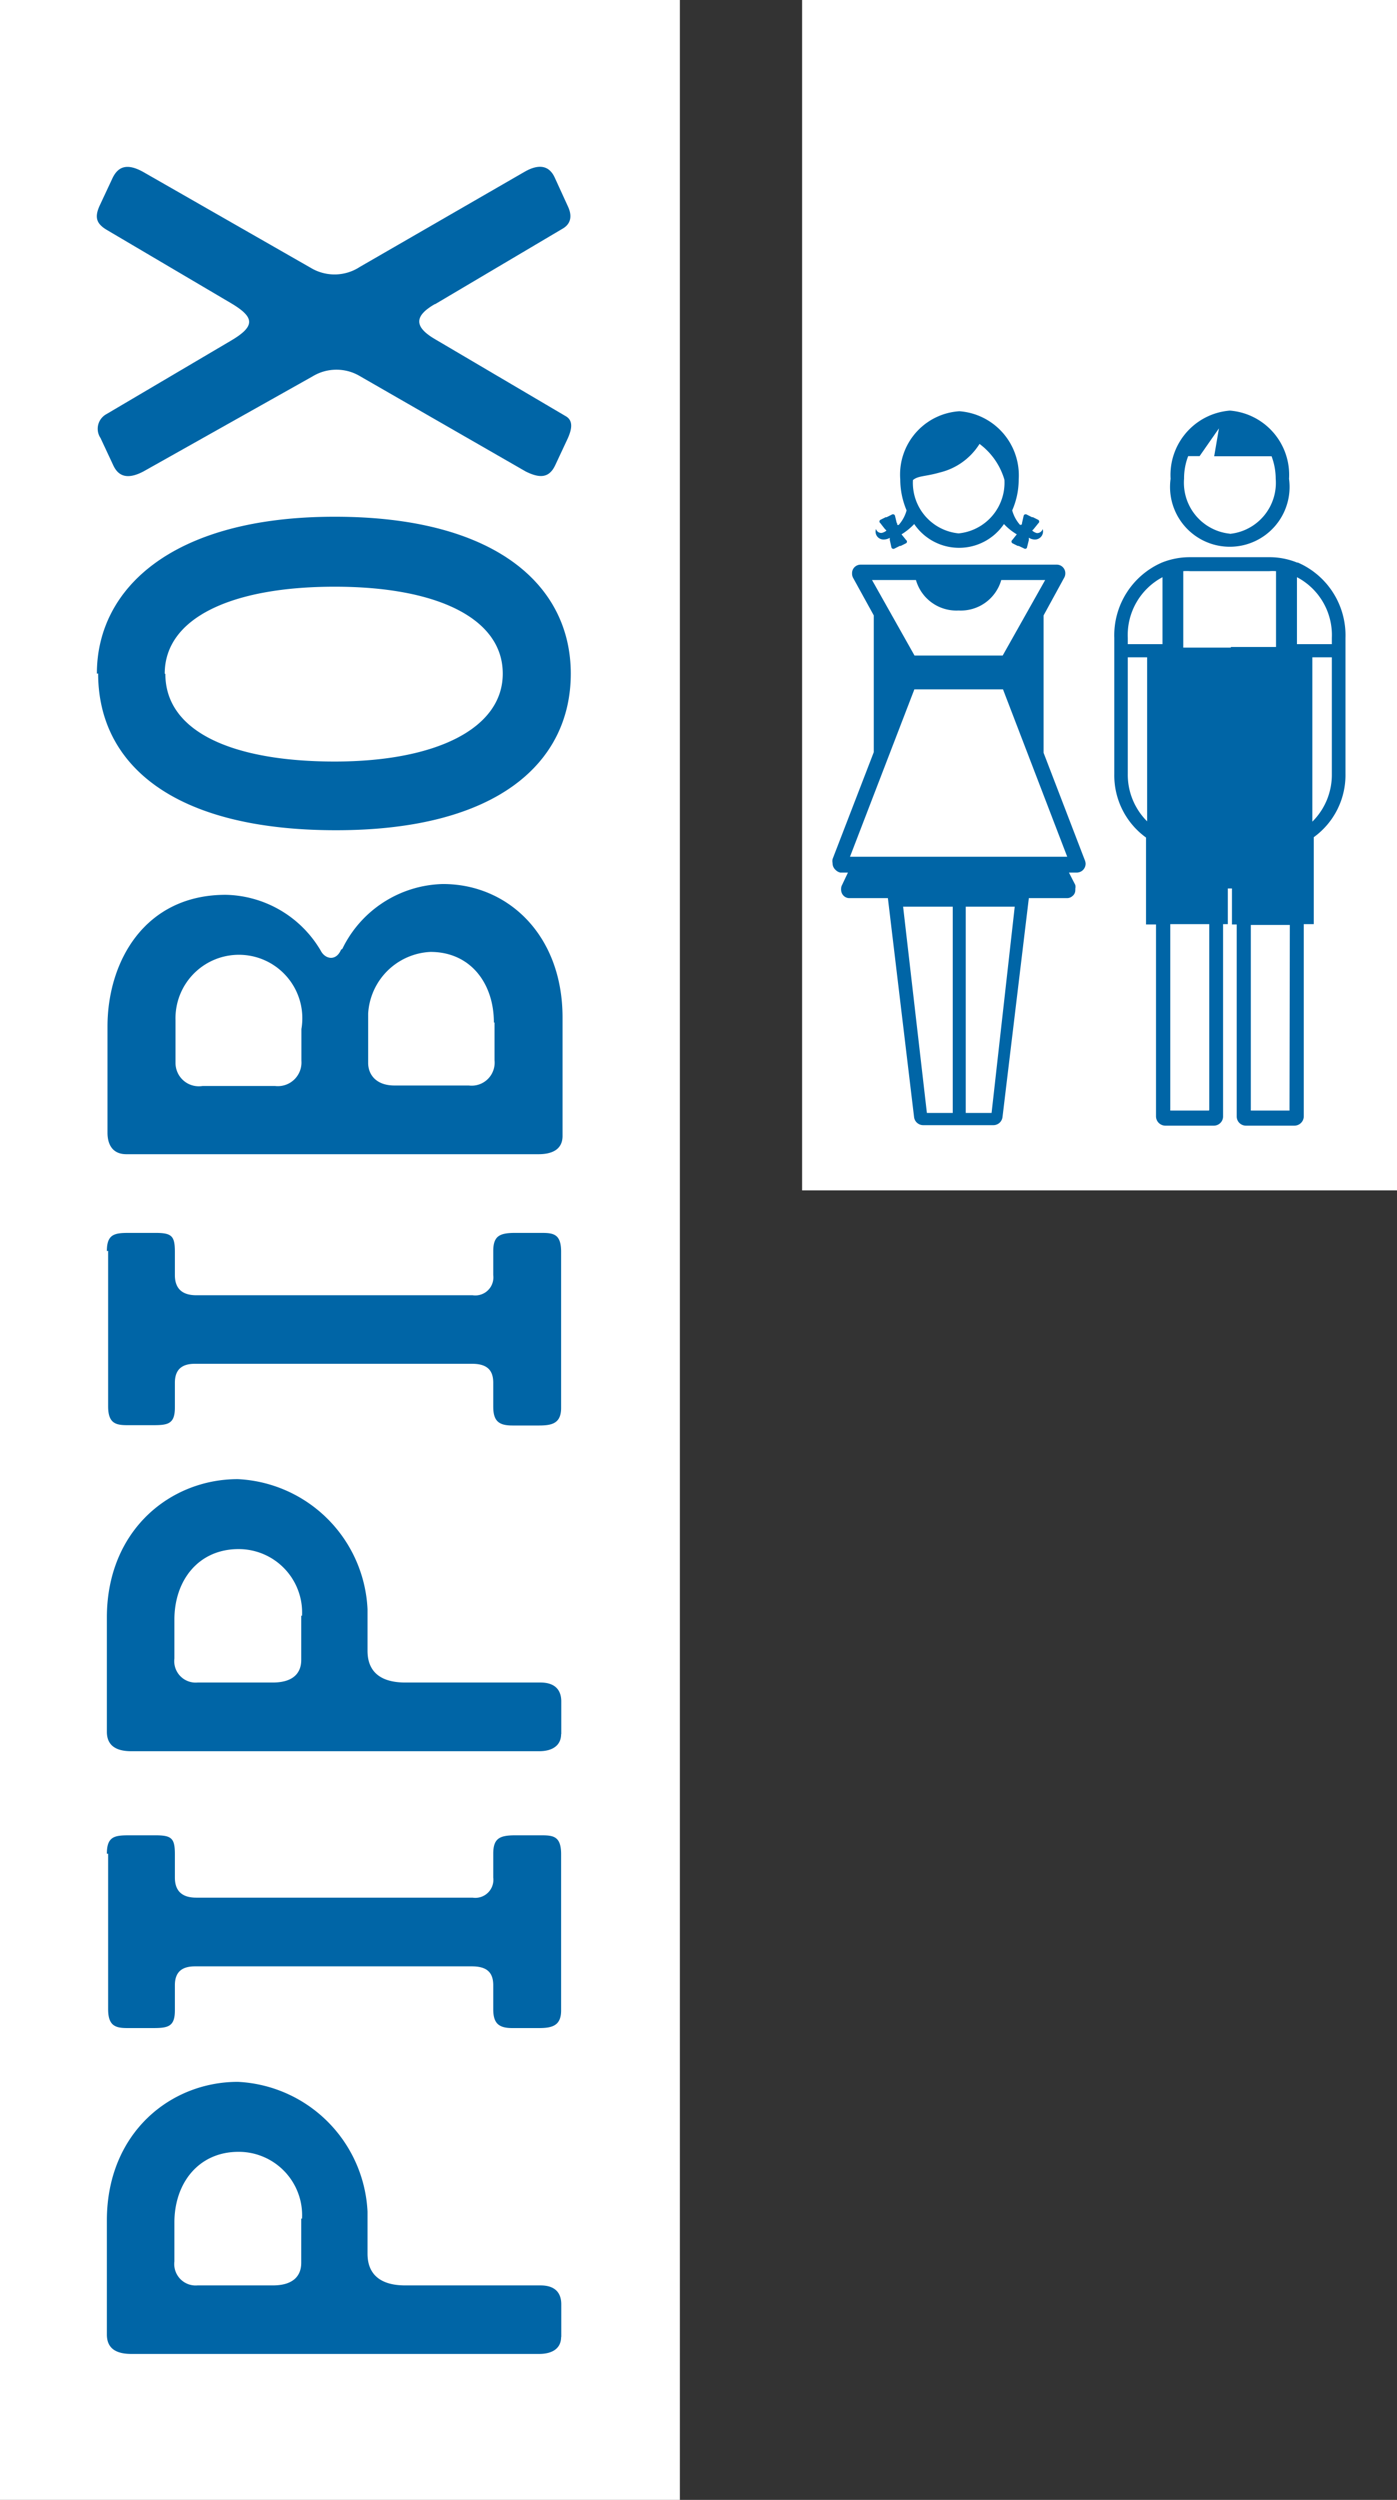 <svg xmlns="http://www.w3.org/2000/svg" viewBox="0 0 88.11 157.57"><rect x="0" y="0" width="88.11" height="157.57" fill="#333333" stroke="none"/><defs><style>.cls-1{fill:#fff;}.cls-2{fill:#0065a6;}</style></defs><g id="Ebene_2" data-name="Ebene 2"><g id="Icons"><rect class="cls-1" x="50.59" width="37.52" height="75.03"/><rect class="cls-1" width="42.88" height="157.57"/><path class="cls-2" d="M35.4,147.3v-2.06c0-.76-.43-1.19-1.31-1.19H25.56c-1.55,0-2.38-.68-2.38-2V139.4A8.61,8.61,0,0,0,15,131.22c-4.25,0-8.26,3.22-8.26,8.74v7.18c0,.84.52,1.23,1.55,1.23H34c.84,0,1.39-.35,1.39-1.07M19,139.84v2.78c0,.91-.6,1.43-1.79,1.43H12.46A1.35,1.35,0,0,1,11,142.54v-2.46c0-2.46,1.51-4.45,4.05-4.45a4,4,0,0,1,4,4.21m-12.23-23v9.8c0,1.07.48,1.19,1.23,1.19H9.64c.95,0,1.39-.08,1.39-1.11v-1.59c0-.83.44-1.19,1.27-1.19H29.76c.92,0,1.35.36,1.35,1.19v1.51c0,.87.32,1.19,1.2,1.19H34c.84,0,1.39-.16,1.39-1.11v-9.85c0-1.11-.47-1.19-1.23-1.19H32.5c-1,0-1.39.2-1.39,1.16v1.5a1.14,1.14,0,0,1-1.3,1.27H12.38c-.91,0-1.35-.43-1.35-1.27v-1.47c0-1-.2-1.19-1.23-1.19H8.13c-.91,0-1.39.08-1.39,1.16M35.4,109.3v-2.06c0-.75-.43-1.19-1.31-1.19H25.56c-1.55,0-2.38-.67-2.38-2v-2.62A8.61,8.61,0,0,0,15,93.23c-4.25,0-8.26,3.21-8.26,8.73v7.19c0,.83.52,1.23,1.55,1.23H34c.84,0,1.39-.36,1.39-1.08M19,101.84v2.78c0,.91-.6,1.43-1.79,1.43H12.46A1.35,1.35,0,0,1,11,104.54v-2.46c0-2.46,1.51-4.44,4.05-4.44a4,4,0,0,1,4,4.2m-12.23-23v9.8c0,1.08.48,1.19,1.23,1.19H9.64c.95,0,1.39-.07,1.39-1.11V87.16c0-.84.44-1.2,1.27-1.2H29.76c.92,0,1.35.36,1.35,1.2v1.5c0,.88.32,1.19,1.2,1.19H34c.84,0,1.39-.15,1.39-1.11V78.9c0-1.11-.47-1.19-1.23-1.19H32.5c-1,0-1.39.2-1.39,1.15v1.51a1.14,1.14,0,0,1-1.3,1.27H12.38c-.91,0-1.35-.44-1.35-1.27V78.9c0-1-.2-1.19-1.23-1.19H8.13c-.91,0-1.39.08-1.39,1.15m14.77-19c-.32.75-1,.59-1.27.08a7.11,7.11,0,0,0-6-3.54c-5.12,0-7.46,4.21-7.46,8.3V71.4c0,.63.24,1.35,1.19,1.35h26c.76,0,1.51-.24,1.51-1.15V64.13c0-5.2-3.45-8.41-7.54-8.41a7.24,7.24,0,0,0-6.35,4.09m9.6,4.64v2.38a1.45,1.45,0,0,1-1.62,1.59H24.88c-1.11,0-1.66-.64-1.66-1.43v-3.1A4.13,4.13,0,0,1,27.15,60c2.54,0,4,2,4,4.45m-18.37,4A1.47,1.47,0,0,1,11.07,67v-2.7a4,4,0,1,1,7.94.56v2a1.49,1.49,0,0,1-1.67,1.59Zm-6.59-26c0,5.72,4.72,9.88,15,9.88S36,48,36,42.46s-4.69-9.89-14.89-9.89-15,4.49-15,9.89m4.28,0c0-3.53,4.25-5.48,10.72-5.48s10.6,2,10.6,5.48S27.46,48,21.11,48s-10.68-1.83-10.68-5.52m17-23.3,8.06-4.77c.4-.23.68-.67.32-1.42L35,11.22c-.35-.79-1-.91-1.9-.4l-10.4,6a2.91,2.91,0,0,1-3,.12L9,10.82c-.87-.47-1.5-.43-1.9.4l-.8,1.71c-.35.75-.23,1.15.4,1.54l7.82,4.61c1.55.91,1.63,1.47,0,2.42L6.7,26.11a1.05,1.05,0,0,0-.36,1.5l.8,1.71c.36.79,1,.87,1.9.4l10.68-6a2.9,2.9,0,0,1,3,0l10.44,6c.87.43,1.47.43,1.86-.4l.8-1.71c.24-.55.36-1.11-.16-1.39l-8.22-4.84c-1.35-.79-1.31-1.47,0-2.22"/><path class="cls-2" d="M84,40.6h-2.2V36.38A4.12,4.12,0,0,1,84,40.21Zm0,8.19a4.16,4.16,0,0,1-1.23,3V41.43H84ZM81.33,70H78.89c0-2.55,0-9.52,0-11.7h2.46Zm-3.7-29.18h-3V36a3.13,3.13,0,0,1,.43,0h5a2.85,2.85,0,0,1,.42,0v4.78H77.63ZM76.25,70H73.81V58.25h2.46c0,2.18,0,9.15,0,11.7M71.13,40.6v-.39a4.13,4.13,0,0,1,2.19-3.83V40.6Zm1.22,11.17a4.15,4.15,0,0,1-1.22-3V41.43h1.22Zm9.46-16.31h0a4.64,4.64,0,0,0-1.76-.34h-5a4.73,4.73,0,0,0-1.77.34h0a5,5,0,0,0-3,4.75v8.58a4.83,4.83,0,0,0,2,4v5.48h.63V70.37a.59.59,0,0,0,.58.58h3.08a.58.58,0,0,0,.57-.58s0-11.06,0-12.12h.3V56h.26v2.27H78V70.37a.58.58,0,0,0,.57.58h3.08a.59.59,0,0,0,.58-.58V58.25h.63V52.77a4.83,4.83,0,0,0,2-4V40.21a5,5,0,0,0-3-4.75"/><path class="cls-2" d="M77.57,33.64a3.23,3.23,0,0,1-2.89-3.47,3.86,3.86,0,0,1,.26-1.42h.72L76.88,27l-.3,1.76H80.2a4.07,4.07,0,0,1,.26,1.42,3.23,3.23,0,0,1-2.89,3.47m0-7.77a4.07,4.07,0,0,0-3.74,4.3,3.77,3.77,0,1,0,7.47,0,4.06,4.06,0,0,0-3.73-4.3"/><path class="cls-2" d="M53.61,54l4.06-10.55h5.59L67.31,54Zm8.93,16.15H60.91v-13H64Zm-2.45,0H58.46l-1.5-13h3.13ZM55,36.56h2.77a2.65,2.65,0,0,0,2.69,1.92h0a2.65,2.65,0,0,0,2.69-1.92h2.77l-2.68,4.76H57.68ZM68.41,54.19l-2.59-6.74V38.79l1.29-2.36a.56.56,0,0,0,.08-.29.54.54,0,0,0-.56-.55H54.3a.55.55,0,0,0-.36.12.53.53,0,0,0-.2.43.56.56,0,0,0,.07.29l1.3,2.36V40h0v7.41l-2.6,6.74a.65.65,0,0,0,0,.25.56.56,0,0,0,.19.43A.6.6,0,0,0,53,55h.48l-.37.78a.48.48,0,0,0-.06.24v0a.17.17,0,0,0,0,.07.53.53,0,0,0,.18.39.51.51,0,0,0,.35.13H56l1.65,13.79a.58.58,0,0,0,.58.52h4.42a.58.58,0,0,0,.58-.52l1.66-13.79h2.4a.51.51,0,0,0,.35-.13.47.47,0,0,0,.18-.39.17.17,0,0,0,0-.07v0a.6.6,0,0,0,0-.24L67.42,55h.47a.58.58,0,0,0,.38-.13.57.57,0,0,0,.2-.43.69.69,0,0,0-.06-.25"/><path class="cls-2" d="M60.46,33.62a3.2,3.2,0,0,1-2.88-3.36c.33-.28.75-.21,1.7-.48a4.08,4.08,0,0,0,2.5-1.8,4.32,4.32,0,0,1,1.57,2.26,3.21,3.21,0,0,1-2.89,3.38m5.3-.27a.36.36,0,0,1-.37.25.68.68,0,0,1-.29-.16.94.94,0,0,0,.1-.1l.29-.36a.13.13,0,0,0,0-.21l-.34-.17-.06,0-.34-.17a.13.13,0,0,0-.19.09l-.1.44s0,.12-.06.12,0,0-.07,0a2.31,2.31,0,0,1-.49-.91,4.83,4.83,0,0,0,.41-1.95,4.05,4.05,0,0,0-3.74-4.3,4,4,0,0,0-3.73,4.3,5,5,0,0,0,.4,1.95h0a2.31,2.31,0,0,1-.5.92s0,0-.06,0,0-.1-.06-.12l-.11-.45a.13.13,0,0,0-.19-.09l-.34.17-.06,0-.34.17a.12.12,0,0,0,0,.2l.28.36.11.11a.65.65,0,0,1-.3.15.34.34,0,0,1-.36-.25.5.5,0,0,0,.39.66.76.76,0,0,0,.48-.1,1.19,1.19,0,0,0,0,.14l.1.45a.13.13,0,0,0,.19.09l.34-.17.06,0,.34-.17a.12.12,0,0,0,0-.2l-.29-.36,0,0a3.92,3.92,0,0,0,.8-.65h0a3.42,3.42,0,0,0,5.66,0,3.67,3.67,0,0,0,.81.65l0,0-.28.35a.13.13,0,0,0,0,.21l.34.17.06,0,.34.16a.12.12,0,0,0,.19-.09l.11-.44s0-.15,0-.15a.68.68,0,0,0,.47.11.51.51,0,0,0,.4-.66"/></g></g></svg>
